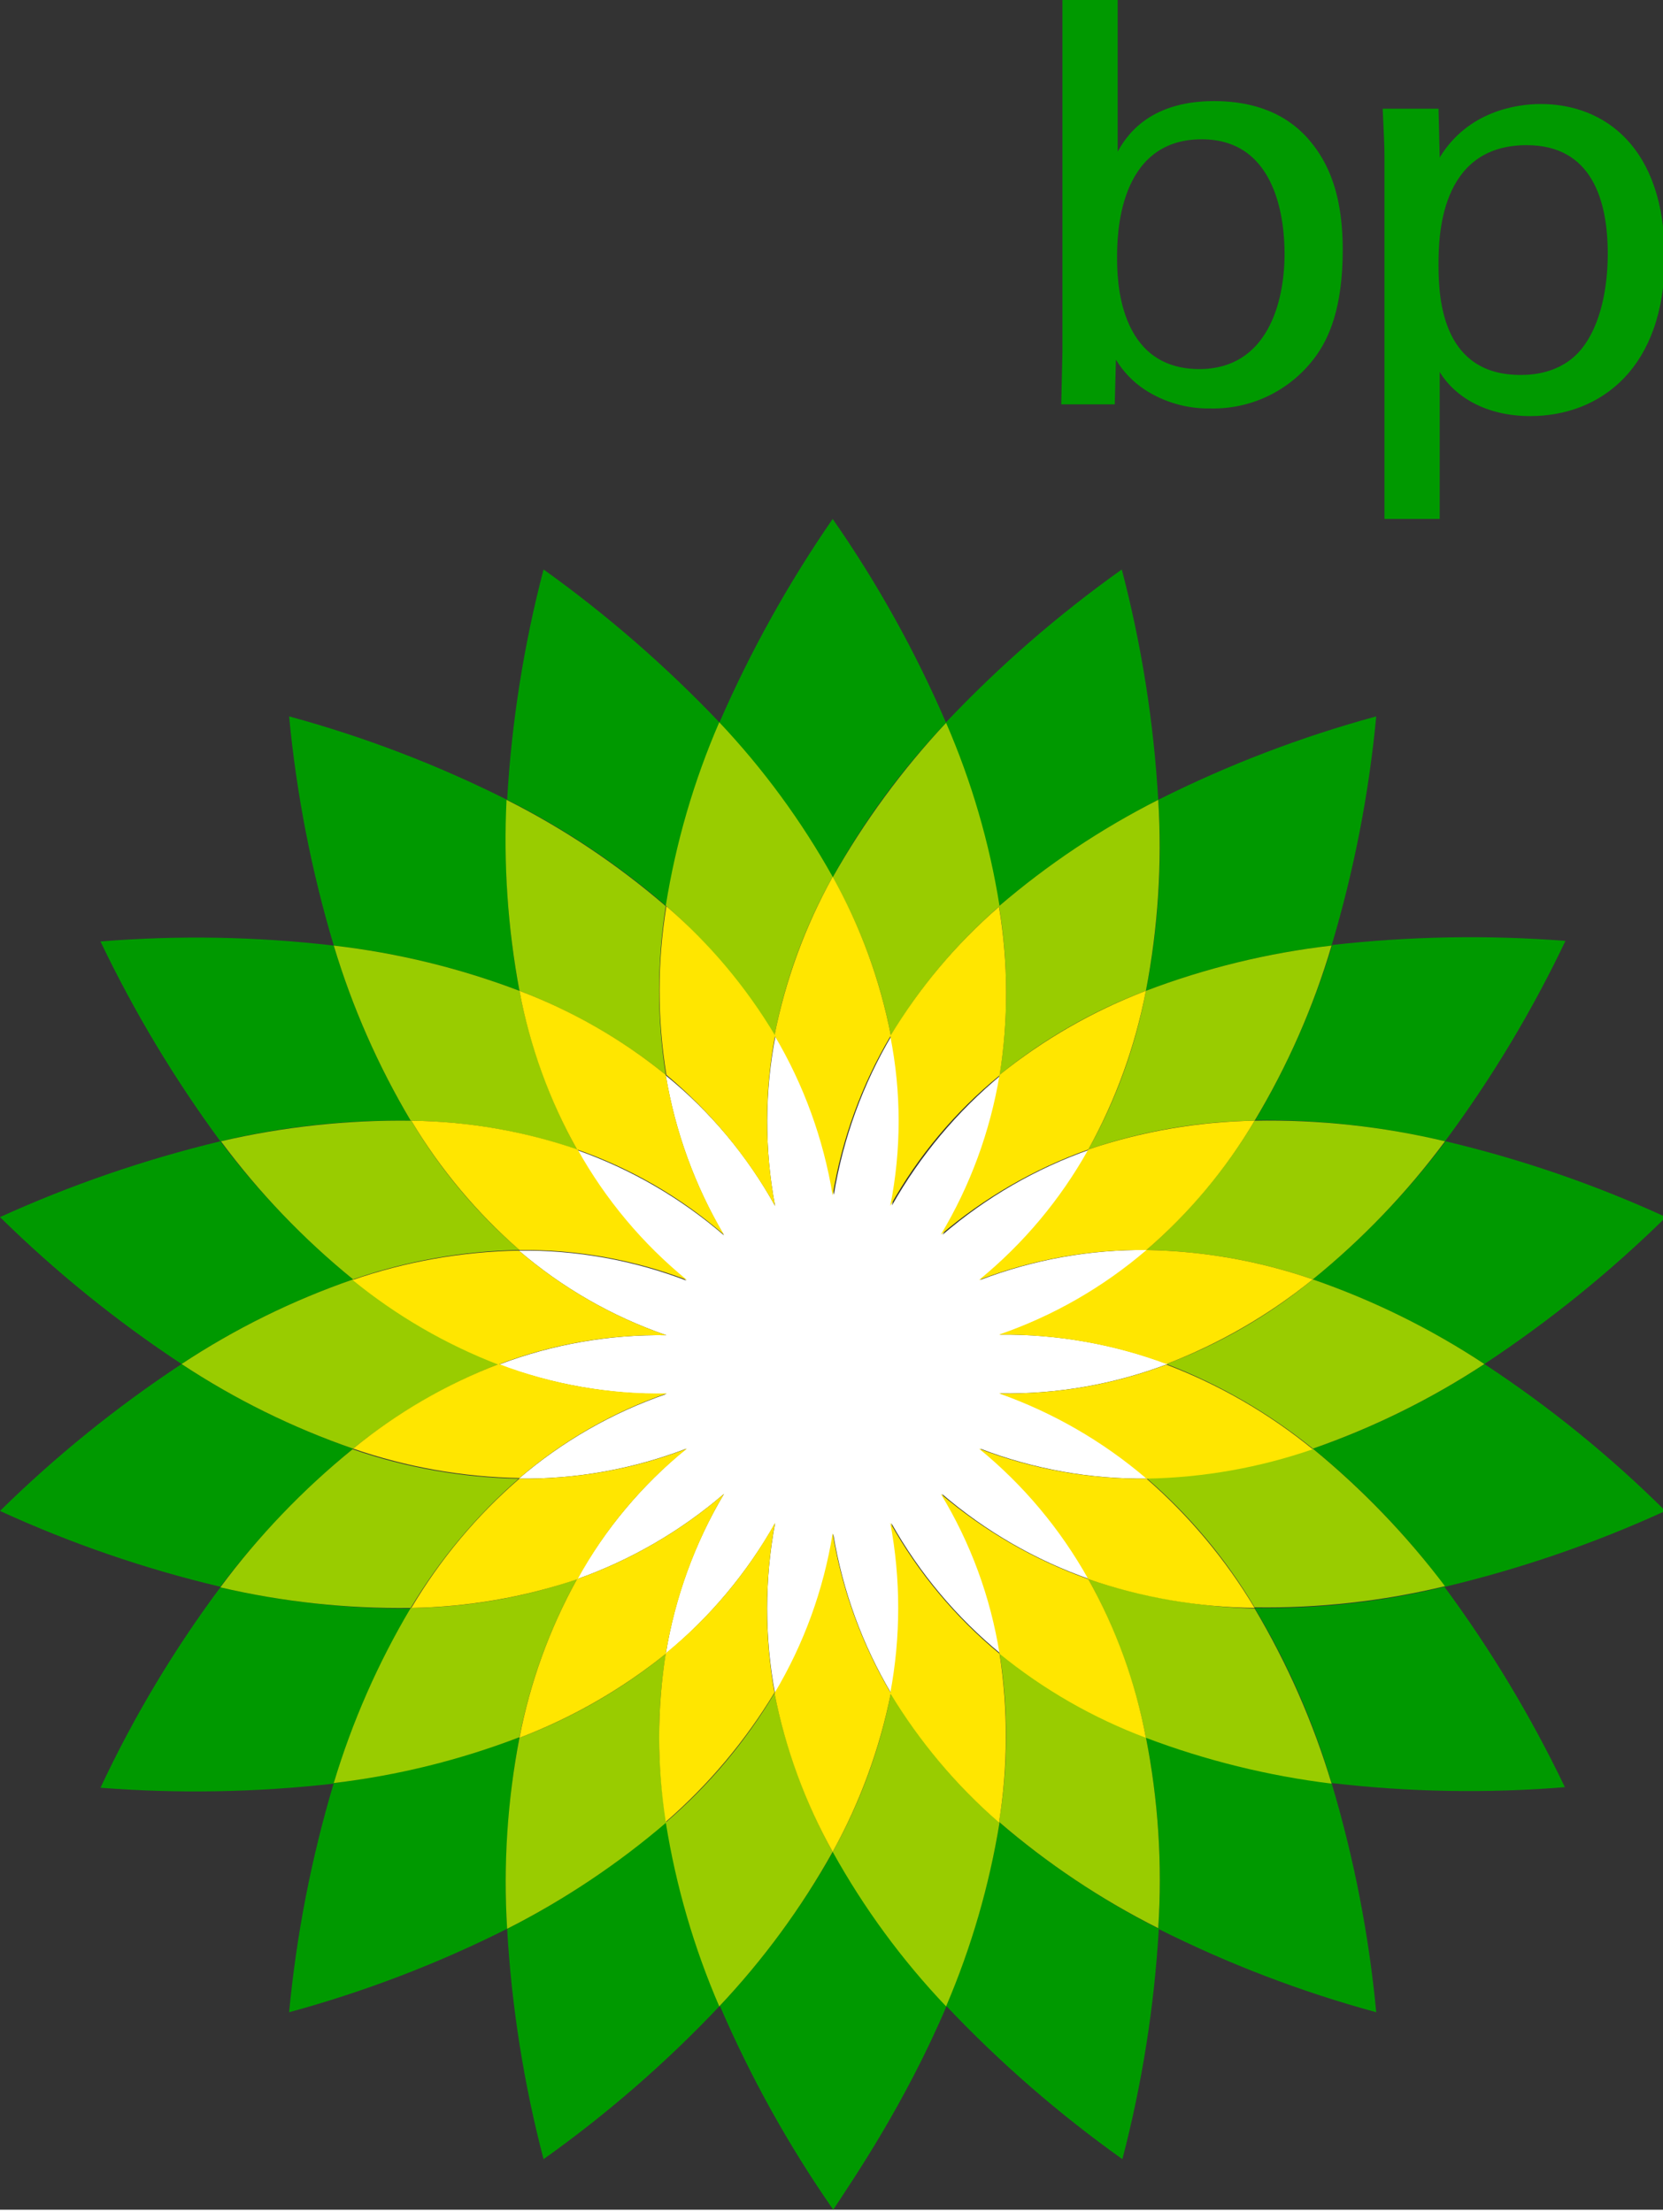 <svg width="200" height="266" preserveAspectRatio="xMinYMin meet" viewBox="0 0 283 376" xmlns="http://www.w3.org/2000/svg" version="1.0" fill-rule="evenodd" xmlns:xlink="http://www.w3.org/1999/xlink"><rect x="0" y="0" width="283" height="376" fill="#333333" stroke="none"/><title>...</title><desc>...</desc><g id="group" transform="scale(1,-1) translate(0,-376)" clip="0 0 283 376"><g transform=""><g transform=" matrix(1,0,0,-1,0,376.7)"><g transform=""><g transform=""><g transform=""><path d="M 218.6 43.9 C 218.6 52.1 215.7 63.5 204.1 63.5 C 190.1 63.5 190.1 47.8 190.1 44.5 C 190.1 41.2 190.1 24.4 204.5 24.4 C 217.6 24.4 218.6 38.9 218.6 43.9 Z M 190.2 0 L 180.8 0 L 180.8 60.5 L 180.6 69.5 L 189.7 69.5 L 189.9 61.9 C 191.135 63.942 192.809 65.684 194.8 67 C 198.129 69.164 202.031 70.279 206 70.2 C 212.942 70.357 219.533 67.154 223.7 61.6 C 226.2 58.3 228.5 53 228.5 43.2 C 228.5 32.2 225.1 27.2 222.6 24.3 C 218 19.1 211.7 17.9 206.6 17.9 C 195.2 17.9 191.5 24.2 190.2 26.5 L 190.2 0 Z " style="stroke: none; stroke-linecap: butt; stroke-width: 1; fill: rgb(0%,60%,0%); fill-rule: evenodd;"/></g><g transform=""><path d="M 244.8 45.9 C 244.8 41.4 244.8 25.4 259.8 25.4 C 270.9 25.4 273.6 34.8 273.6 43.9 C 273.6 47.5 273.1 54.7 269.5 59.6 C 266.3 64 261.3 64.5 258.9 64.5 C 245.7 64.6 244.8 52.1 244.8 45.9 Z M 235.7 89 L 245 89 L 245 64 C 247.7 68.4 253.1 71.5 260.4 71.5 C 272.4 71.5 283.3 63.3 283.3 44.5 C 283.3 25.7 273 18.4 262.2 18.4 C 258.1 18.4 249.8 19.6 245 27.5 L 244.8 19.2 L 235.3 19.2 C 235.5 24 235.6 25.2 235.6 27.4 L 235.6 89 Z " style="stroke: none; stroke-linecap: butt; stroke-width: 1; fill: rgb(0%,60%,0%); fill-rule: evenodd;"/></g><g transform=""><path d="M 161 123.7 C 155.753 111.512 149.287 99.886 141.7 89 C 134.158 99.915 127.695 111.536 122.4 123.7 C 129.893 131.637 136.376 140.471 141.7 150 C 146.974 140.439 153.461 131.599 161 123.7 Z " style="stroke: none; stroke-linecap: butt; stroke-width: 1; fill: rgb(0%,60%,0%); fill-rule: evenodd;"/></g><g transform=""><path d="M 122.5 342 C 127.747 354.188 134.213 365.814 141.8 376.7 C 145.2 371.5 154 358.7 161.1 342 C 153.638 334.037 147.158 325.207 141.8 315.7 C 136.442 325.207 129.962 334.037 122.5 342 Z " style="stroke: none; stroke-linecap: butt; stroke-width: 1; fill: rgb(0%,60%,0%); fill-rule: evenodd;"/></g><g transform=""><path d="M 122.5 123.7 C 113.347 114.072 103.302 105.333 92.5 97.6 C 89.138 110.429 87.061 123.56 86.3 136.8 C 96.046 141.691 105.149 147.77 113.4 154.9 C 115.105 144.158 118.163 133.674 122.5 123.7 Z " style="stroke: none; stroke-linecap: butt; stroke-width: 1; fill: rgb(0%,60%,0%); fill-rule: evenodd;"/></g><g transform=""><path d="M 161 342 C 170.13 351.652 180.177 360.393 191 368.1 C 194.353 355.269 196.429 342.139 197.2 328.9 C 187.475 323.973 178.377 317.896 170.1 310.8 C 168.334 321.529 165.279 332.004 161 342 Z " style="stroke: none; stroke-linecap: butt; stroke-width: 1; fill: rgb(0%,60%,0%); fill-rule: evenodd;"/></g><g transform=""><path d="M 86.3 136.8 C 74.438 130.841 62.009 126.084 49.2 122.6 C 50.45 135.817 52.996 148.88 56.8 161.6 C 67.612 162.844 78.227 165.431 88.4 169.3 C 86.386 158.592 85.681 147.678 86.3 136.8 Z " style="stroke: none; stroke-linecap: butt; stroke-width: 1; fill: rgb(0%,60%,0%); fill-rule: evenodd;"/></g><g transform=""><path d="M 197.1 328.9 C 208.962 334.859 221.391 339.616 234.2 343.1 C 232.95 329.883 230.404 316.82 226.6 304.1 C 215.784 302.82 205.169 300.199 195 296.3 C 197.11 307.03 197.816 317.988 197.1 328.9 Z " style="stroke: none; stroke-linecap: butt; stroke-width: 1; fill: rgb(0%,60%,0%); fill-rule: evenodd;"/></g><g transform=""><path d="M 69.9 191.4 C 64.334 182.038 59.934 172.031 56.8 161.6 C 43.622 160.056 30.324 159.821 17.1 160.9 C 22.817 172.849 29.647 184.232 37.5 194.9 C 48.11 192.377 58.996 191.201 69.9 191.4 Z " style="stroke: none; stroke-linecap: butt; stroke-width: 1; fill: rgb(0%,60%,0%); fill-rule: evenodd;"/></g><g transform=""><path d="M 213.5 274.3 C 219.107 283.64 223.509 293.653 226.6 304.1 C 239.778 305.644 253.076 305.879 266.3 304.8 C 260.561 292.81 253.697 281.392 245.8 270.7 C 235.23 273.269 224.376 274.478 213.5 274.3 Z " style="stroke: none; stroke-linecap: butt; stroke-width: 1; fill: rgb(0%,60%,0%); fill-rule: evenodd;"/></g><g transform=""><path d="M 37.5 194.9 C 24.619 198 12.062 202.32 0 207.8 C 9.468 217.112 19.816 225.485 30.9 232.8 C 39.993 226.798 49.803 221.96 60.1 218.4 C 51.643 211.511 44.054 203.62 37.5 194.9 Z " style="stroke: none; stroke-linecap: butt; stroke-width: 1; fill: rgb(0%,60%,0%); fill-rule: evenodd;"/></g><g transform=""><path d="M 252.6 232.8 C 243.507 238.802 233.697 243.64 223.4 247.2 C 231.852 254.063 239.41 261.958 245.9 270.7 C 258.791 267.635 271.351 263.314 283.4 257.8 C 273.997 248.456 263.678 240.081 252.6 232.8 Z " style="stroke: none; stroke-linecap: butt; stroke-width: 1; fill: rgb(0%,60%,0%); fill-rule: evenodd;"/></g><g transform=""><path d="M 60.1 247.2 C 49.803 243.64 39.993 238.802 30.9 232.8 C 19.816 240.115 9.468 248.488 0 257.8 C 12.044 263.326 24.605 267.647 37.5 270.7 C 44.08 262.003 51.666 254.115 60.1 247.2 Z " style="stroke: none; stroke-linecap: butt; stroke-width: 1; fill: rgb(0%,60%,0%); fill-rule: evenodd;"/></g><g transform=""><path d="M 223.4 218.4 C 233.689 221.98 243.496 226.817 252.6 232.8 C 263.684 225.485 274.032 217.112 283.5 207.8 C 271.456 202.274 258.895 197.953 246 194.9 C 239.446 203.62 231.857 211.511 223.4 218.4 Z " style="stroke: none; stroke-linecap: butt; stroke-width: 1; fill: rgb(0%,60%,0%); fill-rule: evenodd;"/></g><g transform=""><path d="M 37.5 270.8 C 29.564 281.447 22.729 292.872 17.1 304.9 C 30.326 305.926 43.619 305.691 56.8 304.2 C 59.934 293.769 64.334 283.762 69.9 274.4 C 58.997 274.467 48.123 273.259 37.5 270.8 Z " style="stroke: none; stroke-linecap: butt; stroke-width: 1; fill: rgb(0%,60%,0%); fill-rule: evenodd;"/></g><g transform=""><path d="M 245.9 194.9 C 253.819 184.222 260.684 172.802 266.4 160.8 C 253.174 159.774 239.881 160.009 226.7 161.5 C 223.566 171.931 219.166 181.938 213.6 191.3 C 224.473 191.183 235.32 192.392 245.9 194.9 Z " style="stroke: none; stroke-linecap: butt; stroke-width: 1; fill: rgb(0%,60%,0%); fill-rule: evenodd;"/></g><g transform=""><path d="M 88.4 296.3 C 78.216 300.153 67.607 302.772 56.8 304.1 C 52.996 316.82 50.45 329.883 49.2 343.1 C 62.009 339.616 74.438 334.859 86.3 328.9 C 85.684 317.988 86.389 307.042 88.4 296.3 Z " style="stroke: none; stroke-linecap: butt; stroke-width: 1; fill: rgb(0%,60%,0%); fill-rule: evenodd;"/></g><g transform=""><path d="M 195 169.3 C 205.173 165.431 215.788 162.844 226.6 161.6 C 230.404 148.88 232.95 135.817 234.2 122.6 C 221.391 126.084 208.962 130.841 197.1 136.8 C 197.816 147.679 197.11 158.604 195 169.3 Z " style="stroke: none; stroke-linecap: butt; stroke-width: 1; fill: rgb(0%,60%,0%); fill-rule: evenodd;"/></g><g transform=""><path d="M 86.3 328.9 C 87.061 342.14 89.138 355.271 92.5 368.1 C 103.327 360.399 113.375 351.657 122.5 342 C 118.163 331.991 115.105 321.474 113.4 310.7 C 105.151 317.859 96.048 323.972 86.3 328.9 Z " style="stroke: none; stroke-linecap: butt; stroke-width: 1; fill: rgb(0%,60%,0%); fill-rule: evenodd;"/></g><g transform=""><path d="M 197.1 136.8 C 196.339 123.56 194.262 110.429 190.9 97.6 C 180.073 105.301 170.025 114.043 160.9 123.7 C 165.179 133.696 168.234 144.171 170 154.9 C 178.293 147.826 187.389 141.751 197.1 136.8 Z " style="stroke: none; stroke-linecap: butt; stroke-width: 1; fill: rgb(0%,60%,0%); fill-rule: evenodd;"/></g><g transform=""><path d="M 131.8 176.9 C 133.646 167.432 136.988 158.318 141.7 149.9 C 136.376 140.371 129.893 131.537 122.4 123.6 C 118.076 133.579 115.019 144.061 113.3 154.8 C 120.587 161.151 126.83 168.609 131.8 176.9 Z " style="stroke: none; stroke-linecap: butt; stroke-width: 1; fill: rgb(60%,80%,0%); fill-rule: evenodd;"/></g><g transform=""><path d="M 151.6 288.8 C 149.737 298.264 146.396 307.375 141.7 315.8 C 146.99 325.351 153.476 334.189 161 342.1 C 165.292 332.075 168.348 321.564 170.1 310.8 C 162.792 304.508 156.545 297.079 151.6 288.8 Z " style="stroke: none; stroke-linecap: butt; stroke-width: 1; fill: rgb(60%,80%,0%); fill-rule: evenodd;"/></g><g transform=""><path d="M 88.4 169.3 C 97.399 172.731 105.802 177.556 113.3 183.6 C 111.8 174.092 111.8 164.408 113.3 154.9 C 105.04 147.782 95.939 141.703 86.2 136.8 C 85.666 147.682 86.405 158.589 88.4 169.3 Z " style="stroke: none; stroke-linecap: butt; stroke-width: 1; fill: rgb(60%,80%,0%); fill-rule: evenodd;"/></g><g transform=""><path d="M 195 296.3 C 186.001 292.869 177.598 288.044 170.1 282 C 171.618 291.509 171.584 301.202 170 310.7 C 178.26 317.818 187.361 323.897 197.1 328.8 C 197.813 317.921 197.107 306.996 195 296.3 Z " style="stroke: none; stroke-linecap: butt; stroke-width: 1; fill: rgb(60%,80%,0%); fill-rule: evenodd;"/></g><g transform=""><path d="M 98.2 196.3 C 93.532 187.872 90.225 178.76 88.4 169.3 C 78.227 165.431 67.612 162.844 56.8 161.6 C 59.934 172.031 64.334 182.038 69.9 191.4 C 79.535 191.509 89.089 193.164 98.2 196.3 Z " style="stroke: none; stroke-linecap: butt; stroke-width: 1; fill: rgb(60%,80%,0%); fill-rule: evenodd;"/></g><g transform=""><path d="M 185.2 269.4 C 189.868 277.828 193.175 286.94 195 296.4 C 205.184 300.253 215.793 302.872 226.6 304.2 C 223.466 293.769 219.066 283.762 213.5 274.4 C 203.871 274.14 194.335 272.455 185.2 269.4 Z " style="stroke: none; stroke-linecap: butt; stroke-width: 1; fill: rgb(60%,80%,0%); fill-rule: evenodd;"/></g><g transform=""><path d="M 60.1 218.4 C 69.211 215.252 78.762 213.564 88.4 213.4 C 81.119 207.109 74.905 199.679 70 191.4 C 59.098 191.251 48.219 192.426 37.6 194.9 C 44.09 203.642 51.648 211.537 60.1 218.4 Z " style="stroke: none; stroke-linecap: butt; stroke-width: 1; fill: rgb(60%,80%,0%); fill-rule: evenodd;"/></g><g transform=""><path d="M 223.4 247.2 C 214.289 250.348 204.738 252.036 195.1 252.2 C 202.381 258.491 208.595 265.921 213.5 274.2 C 224.409 274.372 235.295 273.163 245.9 270.6 C 239.355 261.935 231.802 254.08 223.4 247.2 Z " style="stroke: none; stroke-linecap: butt; stroke-width: 1; fill: rgb(60%,80%,0%); fill-rule: evenodd;"/></g><g transform=""><path d="M 84.9 232.8 C 75.914 229.363 67.54 224.501 60.1 218.4 C 49.803 221.96 39.993 226.798 30.9 232.8 C 39.993 238.802 49.803 243.64 60.1 247.2 C 67.564 241.135 75.932 236.276 84.9 232.8 Z " style="stroke: none; stroke-linecap: butt; stroke-width: 1; fill: rgb(60%,80%,0%); fill-rule: evenodd;"/></g><g transform=""><path d="M 198.5 232.8 C 207.506 236.259 215.91 241.119 223.4 247.2 C 233.689 243.62 243.496 238.783 252.6 232.8 C 243.507 226.798 233.697 221.96 223.4 218.4 C 215.949 224.538 207.536 229.403 198.5 232.8 Z " style="stroke: none; stroke-linecap: butt; stroke-width: 1; fill: rgb(60%,80%,0%); fill-rule: evenodd;"/></g><g transform=""><path d="M 69.9 274.3 C 74.836 266.043 81.046 258.618 88.3 252.3 C 78.662 252.136 69.111 250.448 60 247.3 C 51.548 254.163 43.99 262.058 37.5 270.8 C 48.119 273.274 58.998 274.449 69.9 274.3 Z " style="stroke: none; stroke-linecap: butt; stroke-width: 1; fill: rgb(60%,80%,0%); fill-rule: evenodd;"/></g><g transform=""><path d="M 213.5 191.4 C 208.564 199.657 202.354 207.082 195.1 213.4 C 204.738 213.564 214.289 215.252 223.4 218.4 C 231.852 211.537 239.41 203.642 245.9 194.9 C 235.291 192.372 224.404 191.196 213.5 191.4 Z " style="stroke: none; stroke-linecap: butt; stroke-width: 1; fill: rgb(60%,80%,0%); fill-rule: evenodd;"/></g><g transform=""><path d="M 98.2 269.4 C 89.089 272.536 79.535 274.191 69.9 274.3 C 64.334 283.662 59.934 293.669 56.8 304.1 C 67.616 302.82 78.231 300.199 88.4 296.3 C 90.242 286.877 93.548 277.8 98.2 269.4 Z " style="stroke: none; stroke-linecap: butt; stroke-width: 1; fill: rgb(60%,80%,0%); fill-rule: evenodd;"/></g><g transform=""><path d="M 185.2 196.3 C 194.311 193.164 203.865 191.509 213.5 191.4 C 219.107 182.06 223.509 172.047 226.6 161.6 C 215.788 162.844 205.173 165.431 195 169.3 C 193.221 178.772 189.911 187.892 185.2 196.3 Z " style="stroke: none; stroke-linecap: butt; stroke-width: 1; fill: rgb(60%,80%,0%); fill-rule: evenodd;"/></g><g transform=""><path d="M 131.8 288.8 C 126.855 297.079 120.608 304.508 113.3 310.8 C 115.019 321.571 118.076 332.086 122.4 342.1 C 129.893 334.163 136.376 325.329 141.7 315.8 C 137.047 307.355 133.709 298.251 131.8 288.8 Z " style="stroke: none; stroke-linecap: butt; stroke-width: 1; fill: rgb(60%,80%,0%); fill-rule: evenodd;"/></g><g transform=""><path d="M 113.3 282.1 C 105.816 288.164 97.41 292.992 88.4 296.4 C 86.34 307.102 85.634 318.021 86.3 328.9 C 96.025 323.973 105.123 317.896 113.4 310.8 C 111.816 301.302 111.782 291.609 113.3 282.1 Z " style="stroke: none; stroke-linecap: butt; stroke-width: 1; fill: rgb(60%,80%,0%); fill-rule: evenodd;"/></g><g transform=""><path d="M 151.6 176.9 C 156.576 168.643 162.819 161.219 170.1 154.9 C 168.395 144.158 165.337 133.674 161 123.7 C 153.538 131.663 147.058 140.493 141.7 150 C 146.427 158.375 149.77 167.459 151.6 176.9 Z " style="stroke: none; stroke-linecap: butt; stroke-width: 1; fill: rgb(60%,80%,0%); fill-rule: evenodd;"/></g><g transform=""><path d="M 170.1 183.6 C 177.57 177.515 185.98 172.686 195 169.3 C 197.06 158.598 197.766 147.679 197.1 136.8 C 187.375 141.727 178.277 147.804 170 154.9 C 171.584 164.398 171.618 174.091 170.1 183.6 Z " style="stroke: none; stroke-linecap: butt; stroke-width: 1; fill: rgb(60%,80%,0%); fill-rule: evenodd;"/></g><g transform=""><path d="M 131.9 205.9 C 127.188 197.371 120.873 189.832 113.3 183.7 C 114.905 193.297 118.261 202.517 123.2 210.9 C 115.844 204.55 107.365 199.632 98.2 196.4 C 102.973 204.887 109.279 212.415 116.8 218.6 C 107.707 215.116 98.037 213.385 88.3 213.5 C 95.683 219.841 104.2 224.727 113.4 227.9 C 103.669 227.748 93.998 229.444 84.9 232.9 C 94.016 236.291 103.675 237.985 113.4 237.9 C 104.2 241.073 95.683 245.959 88.3 252.3 C 98.037 252.415 107.707 250.684 116.8 247.2 C 109.257 253.362 102.946 260.894 98.2 269.4 C 107.357 266.151 115.833 261.235 123.2 254.9 C 118.218 263.263 114.859 272.491 113.3 282.1 C 120.8 275.894 127.103 268.371 131.9 259.9 C 130.098 269.483 130.098 279.317 131.9 288.9 C 136.851 280.522 140.208 271.3 141.8 261.7 C 143.376 271.305 146.733 280.53 151.7 288.9 C 153.502 279.317 153.502 269.483 151.7 259.9 C 156.47 268.389 162.777 275.917 170.3 282.1 C 168.704 272.486 165.311 263.258 160.3 254.9 C 167.692 261.253 176.204 266.171 185.4 269.4 C 180.654 260.894 174.343 253.362 166.8 247.2 C 175.893 250.684 185.563 252.415 195.3 252.3 C 187.897 245.963 179.388 241.047 170.2 237.8 C 179.931 237.952 189.602 236.256 198.7 232.8 C 189.587 229.401 179.926 227.706 170.2 227.8 C 179.4 224.627 187.917 219.741 195.3 213.4 C 185.563 213.285 175.893 215.016 166.8 218.5 C 174.372 212.34 180.716 204.809 185.5 196.3 C 176.304 199.529 167.792 204.447 160.4 210.8 C 165.411 202.442 168.804 193.214 170.4 183.6 C 162.9 189.806 156.597 197.329 151.8 205.8 C 153.602 196.217 153.602 186.383 151.8 176.8 C 146.833 185.17 143.476 194.395 141.9 204 C 140.324 194.395 136.967 185.17 132 176.8 C 130.114 186.405 130.08 196.282 131.9 205.9 Z " style="stroke: none; stroke-linecap: butt; stroke-width: 1; fill: rgb(100%,100%,100%); fill-rule: evenodd;"/></g><g transform=""><path d="M 131.9 205.9 C 130.098 196.317 130.098 186.483 131.9 176.9 C 126.955 168.621 120.708 161.192 113.4 154.9 C 111.85 164.404 111.85 174.096 113.4 183.6 C 120.866 189.852 127.135 197.408 131.9 205.9 Z " style="stroke: none; stroke-linecap: butt; stroke-width: 1; fill: rgb(100%,90%,0%); fill-rule: evenodd;"/></g><g transform=""><path d="M 151.5 259.8 C 153.302 269.383 153.302 279.217 151.5 288.8 C 156.476 297.057 162.719 304.481 170 310.8 C 171.535 301.297 171.568 291.613 170.1 282.1 C 162.575 275.88 156.269 268.319 151.5 259.8 Z " style="stroke: none; stroke-linecap: butt; stroke-width: 1; fill: rgb(100%,90%,0%); fill-rule: evenodd;"/></g><g transform=""><path d="M 113.3 183.6 C 105.816 177.536 97.41 172.708 88.4 169.3 C 90.179 178.772 93.489 187.892 98.2 196.3 C 107.375 199.509 115.859 204.429 123.2 210.8 C 118.246 202.424 114.889 193.201 113.3 183.6 Z " style="stroke: none; stroke-linecap: butt; stroke-width: 1; fill: rgb(100%,90%,0%); fill-rule: evenodd;"/></g><g transform=""><path d="M 170.1 282.1 C 177.57 288.185 185.98 293.014 195 296.4 C 193.221 286.928 189.911 277.808 185.2 269.4 C 176.022 266.131 167.517 261.217 160.1 254.9 C 165.17 263.23 168.567 272.469 170.1 282.1 Z " style="stroke: none; stroke-linecap: butt; stroke-width: 1; fill: rgb(100%,90%,0%); fill-rule: evenodd;"/></g><g transform=""><path d="M 116.9 218.5 C 109.357 212.338 103.046 204.806 98.3 196.3 C 89.189 193.164 79.635 191.509 70 191.4 C 74.936 199.657 81.146 207.082 88.4 213.4 C 98.136 213.294 107.805 215.024 116.9 218.5 Z " style="stroke: none; stroke-linecap: butt; stroke-width: 1; fill: rgb(100%,90%,0%); fill-rule: evenodd;"/></g><g transform=""><path d="M 166.6 247.2 C 174.143 253.362 180.454 260.894 185.2 269.4 C 194.311 272.536 203.865 274.191 213.5 274.3 C 208.564 266.043 202.354 258.618 195.1 252.3 C 185.363 252.415 175.693 250.684 166.6 247.2 Z " style="stroke: none; stroke-linecap: butt; stroke-width: 1; fill: rgb(100%,90%,0%); fill-rule: evenodd;"/></g><g transform=""><path d="M 113.4 227.9 C 104.2 224.727 95.683 219.841 88.3 213.5 C 78.662 213.664 69.111 215.352 60 218.5 C 67.454 224.581 75.824 229.441 84.8 232.9 C 93.927 229.422 103.635 227.725 113.4 227.9 Z " style="stroke: none; stroke-linecap: butt; stroke-width: 1; fill: rgb(100%,90%,0%); fill-rule: evenodd;"/></g><g transform=""><path d="M 170 237.8 C 179.188 241.047 187.697 245.963 195.1 252.3 C 204.738 252.136 214.289 250.448 223.4 247.3 C 215.924 241.198 207.517 236.336 198.5 232.9 C 189.396 236.322 179.724 237.985 170 237.8 Z " style="stroke: none; stroke-linecap: butt; stroke-width: 1; fill: rgb(100%,90%,0%); fill-rule: evenodd;"/></g><g transform=""><path d="M 84.9 232.8 C 75.914 236.237 67.54 241.099 60.1 247.2 C 69.211 250.348 78.762 252.036 88.4 252.2 C 95.783 245.859 104.3 240.973 113.5 237.8 C 103.733 237.992 94.022 236.295 84.9 232.8 Z " style="stroke: none; stroke-linecap: butt; stroke-width: 1; fill: rgb(100%,90%,0%); fill-rule: evenodd;"/></g><g transform=""><path d="M 198.5 232.8 C 207.506 229.341 215.91 224.481 223.4 218.4 C 214.289 215.252 204.738 213.564 195.1 213.4 C 187.717 219.741 179.2 224.627 170 227.8 C 179.727 227.698 189.389 229.393 198.5 232.8 Z " style="stroke: none; stroke-linecap: butt; stroke-width: 1; fill: rgb(100%,90%,0%); fill-rule: evenodd;"/></g><g transform=""><path d="M 116.9 247.2 C 107.807 250.684 98.137 252.415 88.4 252.3 C 81.119 258.591 74.905 266.021 70 274.3 C 79.63 274.142 89.177 272.489 98.3 269.4 C 102.982 260.851 109.303 253.307 116.9 247.2 Z " style="stroke: none; stroke-linecap: butt; stroke-width: 1; fill: rgb(100%,90%,0%); fill-rule: evenodd;"/></g><g transform=""><path d="M 166.6 218.5 C 175.693 215.016 185.363 213.285 195.1 213.4 C 202.381 207.109 208.595 199.679 213.5 191.4 C 203.87 191.558 194.323 193.211 185.2 196.3 C 180.454 204.806 174.143 212.338 166.6 218.5 Z " style="stroke: none; stroke-linecap: butt; stroke-width: 1; fill: rgb(100%,90%,0%); fill-rule: evenodd;"/></g><g transform=""><path d="M 131.8 288.8 C 133.663 298.264 137.004 307.375 141.7 315.8 C 146.369 307.363 149.708 298.256 151.6 288.8 C 146.649 280.422 143.292 271.2 141.7 261.6 C 140.153 271.212 136.794 280.442 131.8 288.8 Z " style="stroke: none; stroke-linecap: butt; stroke-width: 1; fill: rgb(100%,90%,0%); fill-rule: evenodd;"/></g><g transform=""><path d="M 131.9 259.8 C 127.162 268.311 120.85 275.845 113.3 282 C 111.8 291.508 111.8 301.192 113.3 310.7 C 120.581 304.381 126.824 296.957 131.8 288.7 C 130.083 279.14 130.117 269.348 131.9 259.8 Z " style="stroke: none; stroke-linecap: butt; stroke-width: 1; fill: rgb(100%,90%,0%); fill-rule: evenodd;"/></g><g transform=""><path d="M 98.2 269.4 C 93.532 277.828 90.225 286.94 88.4 296.4 C 97.399 292.969 105.802 288.144 113.3 282.1 C 114.905 272.503 118.261 263.283 123.2 254.9 C 115.833 261.235 107.357 266.151 98.2 269.4 Z " style="stroke: none; stroke-linecap: butt; stroke-width: 1; fill: rgb(100%,90%,0%); fill-rule: evenodd;"/></g><g transform=""><path d="M 151.6 176.9 C 149.754 167.432 146.412 158.318 141.7 149.9 C 137.015 158.33 133.675 167.44 131.8 176.9 C 136.767 185.27 140.124 194.495 141.7 204.1 C 143.276 194.495 146.633 185.27 151.6 176.9 Z " style="stroke: none; stroke-linecap: butt; stroke-width: 1; fill: rgb(100%,90%,0%); fill-rule: evenodd;"/></g><g transform=""><path d="M 151.5 205.9 C 156.243 197.392 162.554 189.86 170.1 183.7 C 171.618 174.191 171.584 164.498 170 155 C 162.719 161.319 156.476 168.743 151.5 177 C 153.402 186.539 153.402 196.361 151.5 205.9 Z " style="stroke: none; stroke-linecap: butt; stroke-width: 1; fill: rgb(100%,90%,0%); fill-rule: evenodd;"/></g><g transform=""><path d="M 185.2 196.3 C 189.868 187.872 193.175 178.76 195 169.3 C 186.001 172.731 177.598 177.556 170.1 183.6 C 168.504 193.214 165.111 202.442 160.1 210.8 C 167.517 204.483 176.022 199.569 185.2 196.3 Z " style="stroke: none; stroke-linecap: butt; stroke-width: 1; fill: rgb(100%,90%,0%); fill-rule: evenodd;"/></g><rect x="0.0" y="0.0" width="283.5" height="376.7" style="stroke: none; stroke-linecap: butt; stroke-width: 1; fill: none; fill-rule: evenodd;"/></g></g></g></g></g></svg>